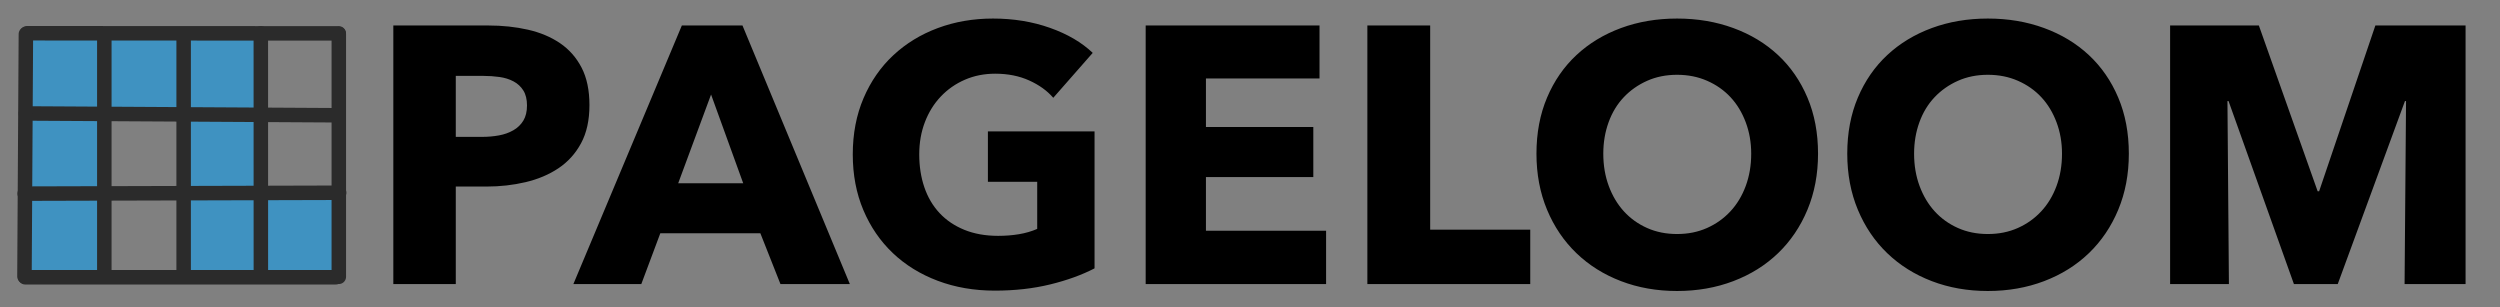 <?xml version="1.0" encoding="UTF-8"?>
<!-- Generated by Pixelmator Pro 3.7 -->
<svg width="1725" height="212" viewBox="0 0 1725 212" xmlns="http://www.w3.org/2000/svg">
    <rect x="0" y="0" width="1725" height="212" fill="#808080" stroke="none"/>
    <path id="Color-Fill" fill="#4a4382" stroke="none" visibility="hidden" d="M 0 0 L 1725 0 L 1725 212 L 0 212 Z"/>
    <g id="Group">
        <g id="g1">
            <path id="P" fill="#00a2ff" fill-rule="evenodd" stroke="#ffffff" stroke-width="0.1" stroke-linecap="round" stroke-linejoin="round" opacity="0.511" d="M 74.031 190.643 L 16.887 190.833 L 16.338 24.846 L 73.482 24.656 L 73.485 25.466 L 125.289 25.295 L 125.465 78.26 L 73.66 78.432 L 74.031 190.643 Z"/>
            <path id="L" fill="#00a2ff" fill-rule="evenodd" stroke="#ffffff" stroke-width="0.1" stroke-linecap="round" stroke-linejoin="round" opacity="0.511" d="M 182.975 23.204 L 125.83 23.113 L 125.566 189.101 L 182.71 189.192 L 182.711 188.382 L 234.516 188.465 L 234.601 135.499 L 182.796 135.417 L 182.975 23.204 Z"/>
            <g id="Horizontal-lines">
                <path id="Path" fill="#00a2ff" fill-rule="evenodd" stroke="#2b2b2b" stroke-width="10" stroke-linecap="round" stroke-linejoin="round" d="M 18.628 22.941 C 138.546 22.993 233.74 23.034 233.74 23.034"/>
                <path id="Path-copy" fill="#00a2ff" fill-rule="evenodd" stroke="#2b2b2b" stroke-width="10" stroke-linecap="round" stroke-linejoin="round" d="M 17.843 78.285 C 137.96 78.979 233.311 79.531 233.311 79.531"/>
                <path id="Path-copy-2" fill="#00a2ff" fill-rule="evenodd" stroke="#2b2b2b" stroke-width="10" stroke-linecap="round" stroke-linejoin="round" d="M 17.033 133.608 C 137.986 133.268 234 132.998 234 132.998"/>
                <path id="Path-copy-3" fill="#00a2ff" fill-rule="evenodd" stroke="#2b2b2b" stroke-width="10" stroke-linecap="round" stroke-linejoin="round" d="M 17.378 191.313 C 136.845 191.313 231.68 191.313 231.68 191.313"/>
            </g>
            <g id="Vertical-lines">
                <path id="path1" fill="#00a2ff" fill-rule="evenodd" stroke="#2b2b2b" stroke-width="10" stroke-linecap="round" stroke-linejoin="round" d="M 16.878 190.664 C 17.194 137.029 17.862 23.512 17.862 23.512"/>
                <path id="path2" fill="#00a2ff" fill-rule="evenodd" stroke="#2b2b2b" stroke-width="10" stroke-linecap="round" stroke-linejoin="round" d="M 71.981 190.528 C 71.981 137.143 71.981 24.152 71.981 24.152"/>
                <path id="path3" fill="#00a2ff" fill-rule="evenodd" stroke="#2b2b2b" stroke-width="10" stroke-linecap="round" stroke-linejoin="round" d="M 126.721 190.565 C 126.721 137.174 126.721 24.172 126.721 24.172"/>
                <path id="path4" fill="#00a2ff" fill-rule="evenodd" stroke="#2b2b2b" stroke-width="10" stroke-linecap="round" stroke-linejoin="round" d="M 179.999 190 C 179.989 136.419 179.968 23.015 179.968 23.015"/>
                <path id="Path-copy-4" fill="#00a2ff" fill-rule="evenodd" stroke="#2b2b2b" stroke-width="10" stroke-linecap="round" stroke-linejoin="round" d="M 233.779 190.987 C 233.779 137.226 233.779 23.441 233.779 23.441"/>
            </g>
        </g>
    </g>
    <path id="PAGELOOM" fill="#000000" fill-rule="evenodd" stroke="none" d="M 1659.16 196 L 1660.168 69.748 L 1659.412 69.748 L 1613.044 196 L 1582.804 196 L 1537.696 69.748 L 1536.94 69.748 L 1537.948 196 L 1497.376 196 L 1497.376 17.584 L 1558.612 17.584 L 1599.184 131.992 L 1600.192 131.992 L 1639 17.584 L 1701.244 17.584 L 1701.244 196 Z M 1468.9 106.036 C 1468.9 120.148 1466.464 133.042 1461.592 144.718 C 1456.72 156.394 1449.958 166.39 1441.306 174.706 C 1432.654 183.022 1422.364 189.448 1410.436 193.984 C 1398.508 198.52 1385.572 200.788 1371.628 200.788 C 1357.684 200.788 1344.79 198.52 1332.946 193.984 C 1321.102 189.448 1310.854 183.022 1302.202 174.706 C 1293.55 166.39 1286.788 156.394 1281.916 144.718 C 1277.044 133.042 1274.608 120.148 1274.608 106.036 C 1274.608 91.756 1277.044 78.862 1281.916 67.354 C 1286.788 55.846 1293.55 46.06 1302.202 37.996 C 1310.854 29.932 1321.102 23.716 1332.946 19.348 C 1344.79 14.98 1357.684 12.796 1371.628 12.796 C 1385.572 12.796 1398.508 14.98 1410.436 19.348 C 1422.364 23.716 1432.654 29.932 1441.306 37.996 C 1449.958 46.06 1456.72 55.846 1461.592 67.354 C 1466.464 78.862 1468.9 91.756 1468.9 106.036 Z M 1422.784 106.036 C 1422.784 98.308 1421.524 91.084 1419.004 84.364 C 1416.484 77.644 1412.998 71.89 1408.546 67.102 C 1404.094 62.314 1398.718 58.534 1392.418 55.762 C 1386.118 52.99 1379.188 51.604 1371.628 51.604 C 1364.068 51.604 1357.18 52.99 1350.964 55.762 C 1344.748 58.534 1339.372 62.314 1334.836 67.102 C 1330.3 71.89 1326.814 77.644 1324.378 84.364 C 1321.942 91.084 1320.724 98.308 1320.724 106.036 C 1320.724 114.1 1321.984 121.534 1324.504 128.338 C 1327.024 135.142 1330.51 140.98 1334.962 145.852 C 1339.414 150.724 1344.748 154.546 1350.964 157.318 C 1357.18 160.09 1364.068 161.476 1371.628 161.476 C 1379.188 161.476 1386.076 160.09 1392.292 157.318 C 1398.508 154.546 1403.884 150.724 1408.42 145.852 C 1412.956 140.98 1416.484 135.142 1419.004 128.338 C 1421.524 121.534 1422.784 114.1 1422.784 106.036 Z M 1254.448 106.036 C 1254.448 120.148 1252.012 133.042 1247.14 144.718 C 1242.268 156.394 1235.506 166.39 1226.854 174.706 C 1218.202 183.022 1207.912 189.448 1195.984 193.984 C 1184.056 198.52 1171.12 200.788 1157.176 200.788 C 1143.232 200.788 1130.338 198.52 1118.494 193.984 C 1106.65 189.448 1096.402 183.022 1087.75 174.706 C 1079.098 166.39 1072.336 156.394 1067.464 144.718 C 1062.592 133.042 1060.156 120.148 1060.156 106.036 C 1060.156 91.756 1062.592 78.862 1067.464 67.354 C 1072.336 55.846 1079.098 46.06 1087.75 37.996 C 1096.402 29.932 1106.65 23.716 1118.494 19.348 C 1130.338 14.98 1143.232 12.796 1157.176 12.796 C 1171.12 12.796 1184.056 14.98 1195.984 19.348 C 1207.912 23.716 1218.202 29.932 1226.854 37.996 C 1235.506 46.06 1242.268 55.846 1247.14 67.354 C 1252.012 78.862 1254.448 91.756 1254.448 106.036 Z M 1208.332 106.036 C 1208.332 98.308 1207.072 91.084 1204.552 84.364 C 1202.032 77.644 1198.546 71.89 1194.094 67.102 C 1189.642 62.314 1184.266 58.534 1177.966 55.762 C 1171.666 52.99 1164.736 51.604 1157.176 51.604 C 1149.616 51.604 1142.728 52.99 1136.512 55.762 C 1130.296 58.534 1124.92 62.314 1120.384 67.102 C 1115.848 71.89 1112.362 77.644 1109.926 84.364 C 1107.49 91.084 1106.272 98.308 1106.272 106.036 C 1106.272 114.1 1107.532 121.534 1110.052 128.338 C 1112.572 135.142 1116.058 140.98 1120.51 145.852 C 1124.962 150.724 1130.296 154.546 1136.512 157.318 C 1142.728 160.09 1149.616 161.476 1157.176 161.476 C 1164.736 161.476 1171.624 160.09 1177.84 157.318 C 1184.056 154.546 1189.432 150.724 1193.968 145.852 C 1198.504 140.98 1202.032 135.142 1204.552 128.338 C 1207.072 121.534 1208.332 114.1 1208.332 106.036 Z M 943.48 196 L 943.48 17.584 L 986.824 17.584 L 986.824 158.452 L 1055.872 158.452 L 1055.872 196 Z M 790.516 196 L 790.516 17.584 L 910.468 17.584 L 910.468 54.124 L 832.096 54.124 L 832.096 87.64 L 906.184 87.64 L 906.184 122.164 L 832.096 122.164 L 832.096 159.208 L 915.004 159.208 L 915.004 196 Z M 755.236 185.164 C 746.5 189.7 736.294 193.396 724.618 196.252 C 712.942 199.108 700.216 200.536 686.44 200.536 C 672.16 200.536 659.014 198.268 647.002 193.732 C 634.99 189.196 624.658 182.812 616.006 174.58 C 607.354 166.348 600.592 156.478 595.72 144.97 C 590.848 133.462 588.412 120.652 588.412 106.54 C 588.412 92.26 590.89 79.324 595.846 67.732 C 600.802 56.14 607.648 46.27 616.384 38.122 C 625.12 29.974 635.368 23.716 647.128 19.348 C 658.888 14.98 671.572 12.796 685.18 12.796 C 699.292 12.796 712.396 14.938 724.492 19.222 C 736.588 23.506 746.416 29.26 753.976 36.484 L 726.76 67.48 C 722.56 62.608 717.016 58.618 710.128 55.51 C 703.24 52.402 695.428 50.848 686.692 50.848 C 679.132 50.848 672.16 52.234 665.776 55.006 C 659.392 57.778 653.848 61.642 649.144 66.598 C 644.44 71.554 640.786 77.434 638.182 84.238 C 635.578 91.042 634.276 98.476 634.276 106.54 C 634.276 114.772 635.452 122.332 637.804 129.22 C 640.156 136.108 643.642 142.03 648.262 146.986 C 652.882 151.942 658.594 155.806 665.398 158.578 C 672.202 161.35 679.972 162.736 688.708 162.736 C 693.748 162.736 698.536 162.358 703.072 161.602 C 707.608 160.846 711.808 159.628 715.672 157.948 L 715.672 125.44 L 681.652 125.44 L 681.652 90.664 L 755.236 90.664 Z M 400.924 98.854 C 404.788 91.714 406.72 82.936 406.72 72.52 C 406.72 62.272 404.914 53.662 401.302 46.69 C 397.69 39.718 392.734 34.09 386.434 29.806 C 380.134 25.522 372.742 22.414 364.258 20.482 C 355.774 18.55 346.66 17.584 336.916 17.584 L 271.396 17.584 L 271.396 196 L 314.488 196 L 314.488 128.716 L 335.908 128.716 C 345.148 128.716 354.052 127.708 362.62 125.692 C 371.188 123.676 378.748 120.484 385.3 116.116 C 391.852 111.748 397.06 105.994 400.924 98.854 Z M 524.656 160.972 L 538.516 196 L 586.396 196 L 512.308 17.584 L 470.476 17.584 L 395.632 196 L 442.504 196 L 455.608 160.972 L 524.656 160.972 Z M 467.956 126.448 L 490.636 65.212 L 512.812 126.448 L 467.956 126.448 Z M 361.108 62.44 C 362.788 65.128 363.628 68.572 363.628 72.772 C 363.628 76.972 362.788 80.458 361.108 83.23 C 359.428 86.002 357.118 88.228 354.178 89.908 C 351.238 91.588 347.92 92.764 344.224 93.436 C 340.528 94.108 336.664 94.444 332.632 94.444 L 314.488 94.444 L 314.488 52.36 L 333.388 52.36 C 337.252 52.36 340.99 52.612 344.602 53.116 C 348.214 53.62 351.448 54.628 354.304 56.14 C 357.16 57.652 359.428 59.752 361.108 62.44 Z"/>
</svg>
